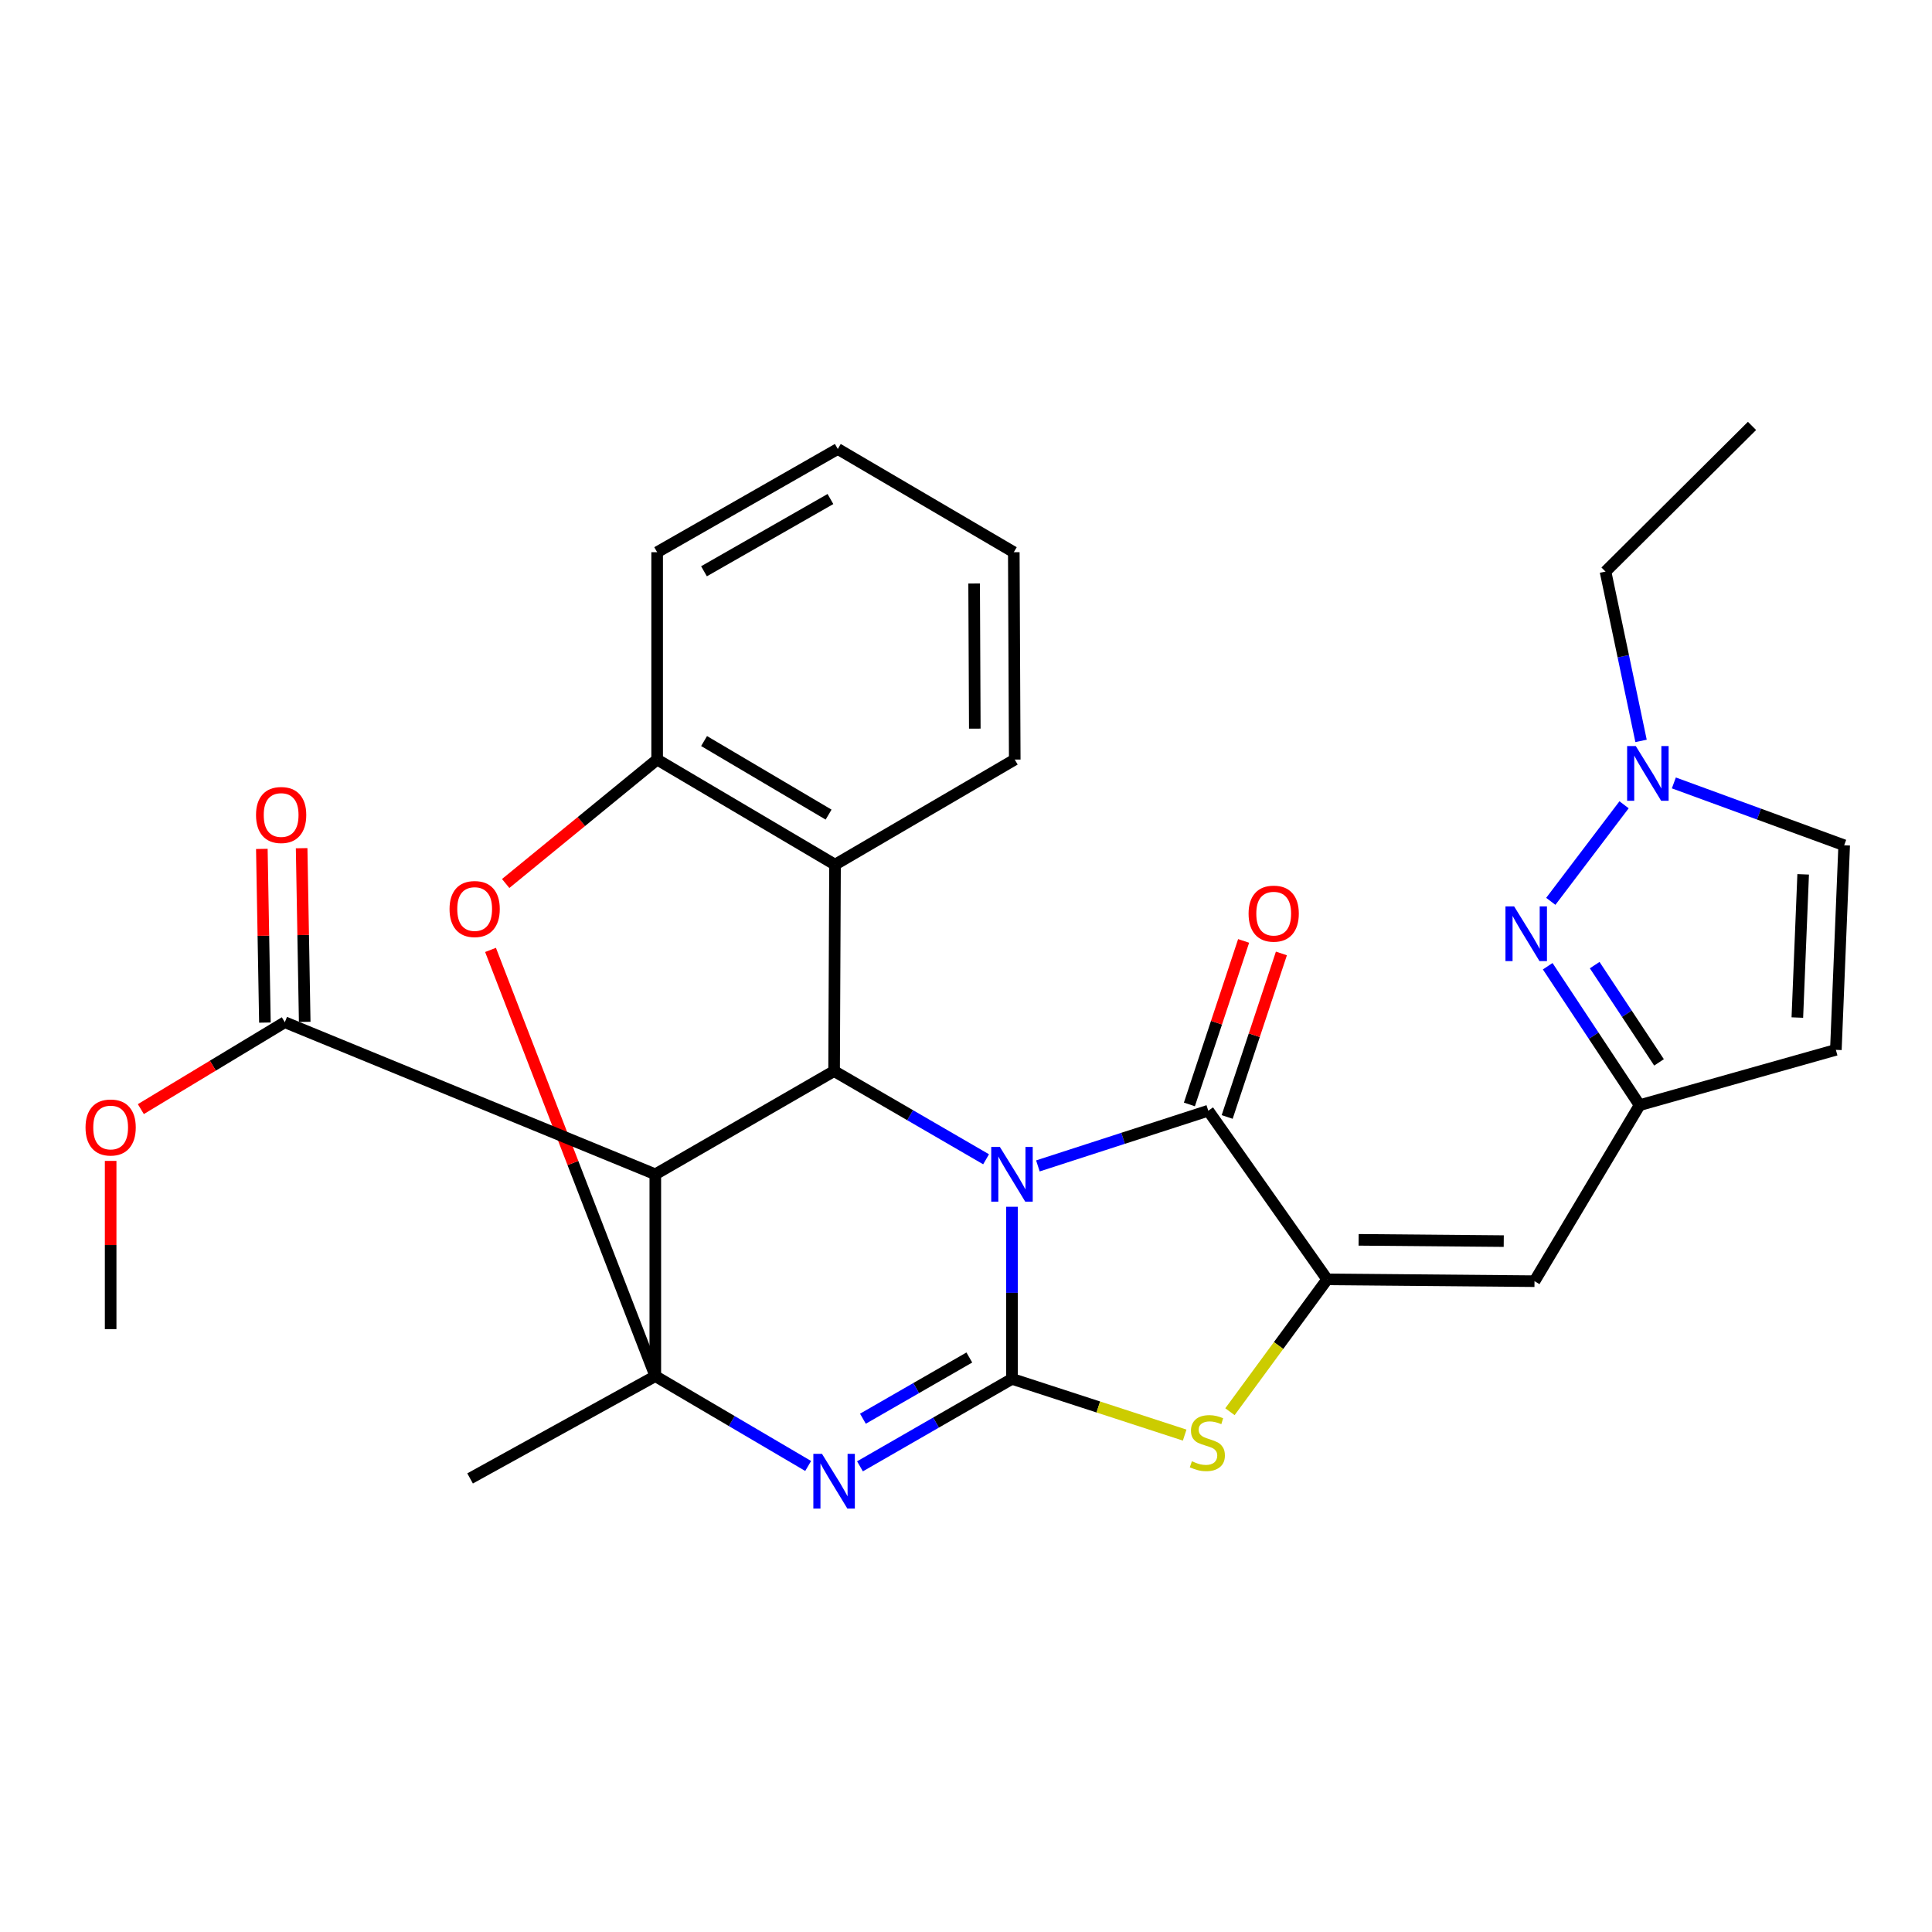 <?xml version='1.0' encoding='iso-8859-1'?>
<svg version='1.1' baseProfile='full'
              xmlns='http://www.w3.org/2000/svg'
                      xmlns:rdkit='http://www.rdkit.org/xml'
                      xmlns:xlink='http://www.w3.org/1999/xlink'
                  xml:space='preserve'
width='1000px' height='1000px' viewBox='0 0 1000 1000'>
<!-- END OF HEADER -->
<rect style='opacity:1.0;fill:#FFFFFF;stroke:none' width='1000' height='1000' x='0' y='0'> </rect>
<path class='bond-0' d='M 523.798,624.626 L 523.798,669.166' style='fill:none;fill-rule:evenodd;stroke:#0000FF;stroke-width:6px;stroke-linecap:butt;stroke-linejoin:miter;stroke-opacity:1' />
<path class='bond-0' d='M 523.798,669.166 L 523.798,713.706' style='fill:none;fill-rule:evenodd;stroke:#000000;stroke-width:6px;stroke-linecap:butt;stroke-linejoin:miter;stroke-opacity:1' />
<path class='bond-3' d='M 510.397,600.042 L 471.062,577.215' style='fill:none;fill-rule:evenodd;stroke:#0000FF;stroke-width:6px;stroke-linecap:butt;stroke-linejoin:miter;stroke-opacity:1' />
<path class='bond-3' d='M 471.062,577.215 L 431.727,554.389' style='fill:none;fill-rule:evenodd;stroke:#000000;stroke-width:6px;stroke-linecap:butt;stroke-linejoin:miter;stroke-opacity:1' />
<path class='bond-4' d='M 537.208,603.474 L 581.306,589.187' style='fill:none;fill-rule:evenodd;stroke:#0000FF;stroke-width:6px;stroke-linecap:butt;stroke-linejoin:miter;stroke-opacity:1' />
<path class='bond-4' d='M 581.306,589.187 L 625.404,574.9' style='fill:none;fill-rule:evenodd;stroke:#000000;stroke-width:6px;stroke-linecap:butt;stroke-linejoin:miter;stroke-opacity:1' />
<path class='bond-1' d='M 523.798,713.706 L 484.46,736.338' style='fill:none;fill-rule:evenodd;stroke:#000000;stroke-width:6px;stroke-linecap:butt;stroke-linejoin:miter;stroke-opacity:1' />
<path class='bond-1' d='M 484.46,736.338 L 445.122,758.971' style='fill:none;fill-rule:evenodd;stroke:#0000FF;stroke-width:6px;stroke-linecap:butt;stroke-linejoin:miter;stroke-opacity:1' />
<path class='bond-1' d='M 501.722,702.637 L 474.186,718.48' style='fill:none;fill-rule:evenodd;stroke:#000000;stroke-width:6px;stroke-linecap:butt;stroke-linejoin:miter;stroke-opacity:1' />
<path class='bond-1' d='M 474.186,718.48 L 446.649,734.323' style='fill:none;fill-rule:evenodd;stroke:#0000FF;stroke-width:6px;stroke-linecap:butt;stroke-linejoin:miter;stroke-opacity:1' />
<path class='bond-7' d='M 523.798,713.706 L 568.492,728.254' style='fill:none;fill-rule:evenodd;stroke:#000000;stroke-width:6px;stroke-linecap:butt;stroke-linejoin:miter;stroke-opacity:1' />
<path class='bond-7' d='M 568.492,728.254 L 613.185,742.803' style='fill:none;fill-rule:evenodd;stroke:#CCCC00;stroke-width:6px;stroke-linecap:butt;stroke-linejoin:miter;stroke-opacity:1' />
<path class='bond-30' d='M 418.303,758.786 L 378.744,735.531' style='fill:none;fill-rule:evenodd;stroke:#0000FF;stroke-width:6px;stroke-linecap:butt;stroke-linejoin:miter;stroke-opacity:1' />
<path class='bond-30' d='M 378.744,735.531 L 339.186,712.275' style='fill:none;fill-rule:evenodd;stroke:#000000;stroke-width:6px;stroke-linecap:butt;stroke-linejoin:miter;stroke-opacity:1' />
<path class='bond-2' d='M 339.186,712.275 L 339.186,607.819' style='fill:none;fill-rule:evenodd;stroke:#000000;stroke-width:6px;stroke-linecap:butt;stroke-linejoin:miter;stroke-opacity:1' />
<path class='bond-20' d='M 339.186,712.275 L 243.314,765.235' style='fill:none;fill-rule:evenodd;stroke:#000000;stroke-width:6px;stroke-linecap:butt;stroke-linejoin:miter;stroke-opacity:1' />
<path class='bond-31' d='M 339.186,712.275 L 296.541,601.975' style='fill:none;fill-rule:evenodd;stroke:#000000;stroke-width:6px;stroke-linecap:butt;stroke-linejoin:miter;stroke-opacity:1' />
<path class='bond-31' d='M 296.541,601.975 L 253.896,491.675' style='fill:none;fill-rule:evenodd;stroke:#FF0000;stroke-width:6px;stroke-linecap:butt;stroke-linejoin:miter;stroke-opacity:1' />
<path class='bond-6' d='M 431.727,554.389 L 339.186,607.819' style='fill:none;fill-rule:evenodd;stroke:#000000;stroke-width:6px;stroke-linecap:butt;stroke-linejoin:miter;stroke-opacity:1' />
<path class='bond-9' d='M 431.727,554.389 L 432.207,447.54' style='fill:none;fill-rule:evenodd;stroke:#000000;stroke-width:6px;stroke-linecap:butt;stroke-linejoin:miter;stroke-opacity:1' />
<path class='bond-5' d='M 625.404,574.9 L 686.938,662.199' style='fill:none;fill-rule:evenodd;stroke:#000000;stroke-width:6px;stroke-linecap:butt;stroke-linejoin:miter;stroke-opacity:1' />
<path class='bond-18' d='M 635.182,578.143 L 649.217,535.824' style='fill:none;fill-rule:evenodd;stroke:#000000;stroke-width:6px;stroke-linecap:butt;stroke-linejoin:miter;stroke-opacity:1' />
<path class='bond-18' d='M 649.217,535.824 L 663.252,493.505' style='fill:none;fill-rule:evenodd;stroke:#FF0000;stroke-width:6px;stroke-linecap:butt;stroke-linejoin:miter;stroke-opacity:1' />
<path class='bond-18' d='M 615.627,571.657 L 629.662,529.338' style='fill:none;fill-rule:evenodd;stroke:#000000;stroke-width:6px;stroke-linecap:butt;stroke-linejoin:miter;stroke-opacity:1' />
<path class='bond-18' d='M 629.662,529.338 L 643.697,487.019' style='fill:none;fill-rule:evenodd;stroke:#FF0000;stroke-width:6px;stroke-linecap:butt;stroke-linejoin:miter;stroke-opacity:1' />
<path class='bond-10' d='M 686.938,662.199 L 794.256,663.137' style='fill:none;fill-rule:evenodd;stroke:#000000;stroke-width:6px;stroke-linecap:butt;stroke-linejoin:miter;stroke-opacity:1' />
<path class='bond-10' d='M 703.216,641.737 L 778.338,642.394' style='fill:none;fill-rule:evenodd;stroke:#000000;stroke-width:6px;stroke-linecap:butt;stroke-linejoin:miter;stroke-opacity:1' />
<path class='bond-29' d='M 686.938,662.199 L 661.78,696.448' style='fill:none;fill-rule:evenodd;stroke:#000000;stroke-width:6px;stroke-linecap:butt;stroke-linejoin:miter;stroke-opacity:1' />
<path class='bond-29' d='M 661.78,696.448 L 636.622,730.698' style='fill:none;fill-rule:evenodd;stroke:#CCCC00;stroke-width:6px;stroke-linecap:butt;stroke-linejoin:miter;stroke-opacity:1' />
<path class='bond-15' d='M 339.186,607.819 L 147.419,529.105' style='fill:none;fill-rule:evenodd;stroke:#000000;stroke-width:6px;stroke-linecap:butt;stroke-linejoin:miter;stroke-opacity:1' />
<path class='bond-8' d='M 261.734,457.299 L 300.935,425.224' style='fill:none;fill-rule:evenodd;stroke:#FF0000;stroke-width:6px;stroke-linecap:butt;stroke-linejoin:miter;stroke-opacity:1' />
<path class='bond-8' d='M 300.935,425.224 L 340.136,393.149' style='fill:none;fill-rule:evenodd;stroke:#000000;stroke-width:6px;stroke-linecap:butt;stroke-linejoin:miter;stroke-opacity:1' />
<path class='bond-12' d='M 432.207,447.54 L 340.136,393.149' style='fill:none;fill-rule:evenodd;stroke:#000000;stroke-width:6px;stroke-linecap:butt;stroke-linejoin:miter;stroke-opacity:1' />
<path class='bond-12' d='M 428.876,421.643 L 364.426,383.569' style='fill:none;fill-rule:evenodd;stroke:#000000;stroke-width:6px;stroke-linecap:butt;stroke-linejoin:miter;stroke-opacity:1' />
<path class='bond-22' d='M 432.207,447.54 L 525.229,393.149' style='fill:none;fill-rule:evenodd;stroke:#000000;stroke-width:6px;stroke-linecap:butt;stroke-linejoin:miter;stroke-opacity:1' />
<path class='bond-13' d='M 794.256,663.137 L 848.659,572.038' style='fill:none;fill-rule:evenodd;stroke:#000000;stroke-width:6px;stroke-linecap:butt;stroke-linejoin:miter;stroke-opacity:1' />
<path class='bond-11' d='M 801.088,500.118 L 824.874,536.078' style='fill:none;fill-rule:evenodd;stroke:#0000FF;stroke-width:6px;stroke-linecap:butt;stroke-linejoin:miter;stroke-opacity:1' />
<path class='bond-11' d='M 824.874,536.078 L 848.659,572.038' style='fill:none;fill-rule:evenodd;stroke:#000000;stroke-width:6px;stroke-linecap:butt;stroke-linejoin:miter;stroke-opacity:1' />
<path class='bond-11' d='M 825.408,499.54 L 842.058,524.712' style='fill:none;fill-rule:evenodd;stroke:#0000FF;stroke-width:6px;stroke-linecap:butt;stroke-linejoin:miter;stroke-opacity:1' />
<path class='bond-11' d='M 842.058,524.712 L 858.707,549.884' style='fill:none;fill-rule:evenodd;stroke:#000000;stroke-width:6px;stroke-linecap:butt;stroke-linejoin:miter;stroke-opacity:1' />
<path class='bond-14' d='M 802.686,466.533 L 840.616,416.552' style='fill:none;fill-rule:evenodd;stroke:#0000FF;stroke-width:6px;stroke-linecap:butt;stroke-linejoin:miter;stroke-opacity:1' />
<path class='bond-24' d='M 340.136,393.149 L 340.136,285.82' style='fill:none;fill-rule:evenodd;stroke:#000000;stroke-width:6px;stroke-linecap:butt;stroke-linejoin:miter;stroke-opacity:1' />
<path class='bond-16' d='M 848.659,572.038 L 950.242,543.401' style='fill:none;fill-rule:evenodd;stroke:#000000;stroke-width:6px;stroke-linecap:butt;stroke-linejoin:miter;stroke-opacity:1' />
<path class='bond-23' d='M 849.407,383.486 L 840.208,339.666' style='fill:none;fill-rule:evenodd;stroke:#0000FF;stroke-width:6px;stroke-linecap:butt;stroke-linejoin:miter;stroke-opacity:1' />
<path class='bond-23' d='M 840.208,339.666 L 831.009,295.847' style='fill:none;fill-rule:evenodd;stroke:#000000;stroke-width:6px;stroke-linecap:butt;stroke-linejoin:miter;stroke-opacity:1' />
<path class='bond-33' d='M 866.384,405.237 L 910.465,421.375' style='fill:none;fill-rule:evenodd;stroke:#0000FF;stroke-width:6px;stroke-linecap:butt;stroke-linejoin:miter;stroke-opacity:1' />
<path class='bond-33' d='M 910.465,421.375 L 954.545,437.514' style='fill:none;fill-rule:evenodd;stroke:#000000;stroke-width:6px;stroke-linecap:butt;stroke-linejoin:miter;stroke-opacity:1' />
<path class='bond-19' d='M 157.719,528.922 L 156.924,483.974' style='fill:none;fill-rule:evenodd;stroke:#000000;stroke-width:6px;stroke-linecap:butt;stroke-linejoin:miter;stroke-opacity:1' />
<path class='bond-19' d='M 156.924,483.974 L 156.128,439.026' style='fill:none;fill-rule:evenodd;stroke:#FF0000;stroke-width:6px;stroke-linecap:butt;stroke-linejoin:miter;stroke-opacity:1' />
<path class='bond-19' d='M 137.12,529.287 L 136.324,484.339' style='fill:none;fill-rule:evenodd;stroke:#000000;stroke-width:6px;stroke-linecap:butt;stroke-linejoin:miter;stroke-opacity:1' />
<path class='bond-19' d='M 136.324,484.339 L 135.528,439.39' style='fill:none;fill-rule:evenodd;stroke:#FF0000;stroke-width:6px;stroke-linecap:butt;stroke-linejoin:miter;stroke-opacity:1' />
<path class='bond-21' d='M 147.419,529.105 L 110.161,551.589' style='fill:none;fill-rule:evenodd;stroke:#000000;stroke-width:6px;stroke-linecap:butt;stroke-linejoin:miter;stroke-opacity:1' />
<path class='bond-21' d='M 110.161,551.589 L 72.903,574.074' style='fill:none;fill-rule:evenodd;stroke:#FF0000;stroke-width:6px;stroke-linecap:butt;stroke-linejoin:miter;stroke-opacity:1' />
<path class='bond-17' d='M 950.242,543.401 L 954.545,437.514' style='fill:none;fill-rule:evenodd;stroke:#000000;stroke-width:6px;stroke-linecap:butt;stroke-linejoin:miter;stroke-opacity:1' />
<path class='bond-17' d='M 930.302,526.681 L 933.314,452.56' style='fill:none;fill-rule:evenodd;stroke:#000000;stroke-width:6px;stroke-linecap:butt;stroke-linejoin:miter;stroke-opacity:1' />
<path class='bond-25' d='M 57.271,600.878 L 57.271,644.415' style='fill:none;fill-rule:evenodd;stroke:#FF0000;stroke-width:6px;stroke-linecap:butt;stroke-linejoin:miter;stroke-opacity:1' />
<path class='bond-25' d='M 57.271,644.415 L 57.271,687.952' style='fill:none;fill-rule:evenodd;stroke:#000000;stroke-width:6px;stroke-linecap:butt;stroke-linejoin:miter;stroke-opacity:1' />
<path class='bond-27' d='M 525.229,393.149 L 524.737,285.82' style='fill:none;fill-rule:evenodd;stroke:#000000;stroke-width:6px;stroke-linecap:butt;stroke-linejoin:miter;stroke-opacity:1' />
<path class='bond-27' d='M 504.553,377.144 L 504.208,302.014' style='fill:none;fill-rule:evenodd;stroke:#000000;stroke-width:6px;stroke-linecap:butt;stroke-linejoin:miter;stroke-opacity:1' />
<path class='bond-26' d='M 831.009,295.847 L 906.839,220.452' style='fill:none;fill-rule:evenodd;stroke:#000000;stroke-width:6px;stroke-linecap:butt;stroke-linejoin:miter;stroke-opacity:1' />
<path class='bond-32' d='M 340.136,285.82 L 433.638,232.39' style='fill:none;fill-rule:evenodd;stroke:#000000;stroke-width:6px;stroke-linecap:butt;stroke-linejoin:miter;stroke-opacity:1' />
<path class='bond-32' d='M 364.383,295.694 L 429.835,258.293' style='fill:none;fill-rule:evenodd;stroke:#000000;stroke-width:6px;stroke-linecap:butt;stroke-linejoin:miter;stroke-opacity:1' />
<path class='bond-28' d='M 524.737,285.82 L 433.638,232.39' style='fill:none;fill-rule:evenodd;stroke:#000000;stroke-width:6px;stroke-linecap:butt;stroke-linejoin:miter;stroke-opacity:1' />
<path  class='atom-0' d='M 517.538 593.659
L 526.818 608.659
Q 527.738 610.139, 529.218 612.819
Q 530.698 615.499, 530.778 615.659
L 530.778 593.659
L 534.538 593.659
L 534.538 621.979
L 530.658 621.979
L 520.698 605.579
Q 519.538 603.659, 518.298 601.459
Q 517.098 599.259, 516.738 598.579
L 516.738 621.979
L 513.058 621.979
L 513.058 593.659
L 517.538 593.659
' fill='#0000FF'/>
<path  class='atom-2' d='M 425.467 752.518
L 434.747 767.518
Q 435.667 768.998, 437.147 771.678
Q 438.627 774.358, 438.707 774.518
L 438.707 752.518
L 442.467 752.518
L 442.467 780.838
L 438.587 780.838
L 428.627 764.438
Q 427.467 762.518, 426.227 760.318
Q 425.027 758.118, 424.667 757.438
L 424.667 780.838
L 420.987 780.838
L 420.987 752.518
L 425.467 752.518
' fill='#0000FF'/>
<path  class='atom-8' d='M 616.924 756.344
Q 617.244 756.464, 618.564 757.024
Q 619.884 757.584, 621.324 757.944
Q 622.804 758.264, 624.244 758.264
Q 626.924 758.264, 628.484 756.984
Q 630.044 755.664, 630.044 753.384
Q 630.044 751.824, 629.244 750.864
Q 628.484 749.904, 627.284 749.384
Q 626.084 748.864, 624.084 748.264
Q 621.564 747.504, 620.044 746.784
Q 618.564 746.064, 617.484 744.544
Q 616.444 743.024, 616.444 740.464
Q 616.444 736.904, 618.844 734.704
Q 621.284 732.504, 626.084 732.504
Q 629.364 732.504, 633.084 734.064
L 632.164 737.144
Q 628.764 735.744, 626.204 735.744
Q 623.444 735.744, 621.924 736.904
Q 620.404 738.024, 620.444 739.984
Q 620.444 741.504, 621.204 742.424
Q 622.004 743.344, 623.124 743.864
Q 624.284 744.384, 626.204 744.984
Q 628.764 745.784, 630.284 746.584
Q 631.804 747.384, 632.884 749.024
Q 634.004 750.624, 634.004 753.384
Q 634.004 757.304, 631.364 759.424
Q 628.764 761.504, 624.404 761.504
Q 621.884 761.504, 619.964 760.944
Q 618.084 760.424, 615.844 759.504
L 616.924 756.344
' fill='#CCCC00'/>
<path  class='atom-9' d='M 232.683 470.512
Q 232.683 463.712, 236.043 459.912
Q 239.403 456.112, 245.683 456.112
Q 251.963 456.112, 255.323 459.912
Q 258.683 463.712, 258.683 470.512
Q 258.683 477.392, 255.283 481.312
Q 251.883 485.192, 245.683 485.192
Q 239.443 485.192, 236.043 481.312
Q 232.683 477.432, 232.683 470.512
M 245.683 481.992
Q 250.003 481.992, 252.323 479.112
Q 254.683 476.192, 254.683 470.512
Q 254.683 464.952, 252.323 462.152
Q 250.003 459.312, 245.683 459.312
Q 241.363 459.312, 239.003 462.112
Q 236.683 464.912, 236.683 470.512
Q 236.683 476.232, 239.003 479.112
Q 241.363 481.992, 245.683 481.992
' fill='#FF0000'/>
<path  class='atom-12' d='M 783.703 469.138
L 792.983 484.138
Q 793.903 485.618, 795.383 488.298
Q 796.863 490.978, 796.943 491.138
L 796.943 469.138
L 800.703 469.138
L 800.703 497.458
L 796.823 497.458
L 786.863 481.058
Q 785.703 479.138, 784.463 476.938
Q 783.263 474.738, 782.903 474.058
L 782.903 497.458
L 779.223 497.458
L 779.223 469.138
L 783.703 469.138
' fill='#0000FF'/>
<path  class='atom-15' d='M 846.679 386.154
L 855.959 401.154
Q 856.879 402.634, 858.359 405.314
Q 859.839 407.994, 859.919 408.154
L 859.919 386.154
L 863.679 386.154
L 863.679 414.474
L 859.799 414.474
L 849.839 398.074
Q 848.679 396.154, 847.439 393.954
Q 846.239 391.754, 845.879 391.074
L 845.879 414.474
L 842.199 414.474
L 842.199 386.154
L 846.679 386.154
' fill='#0000FF'/>
<path  class='atom-19' d='M 646.262 472.893
Q 646.262 466.093, 649.622 462.293
Q 652.982 458.493, 659.262 458.493
Q 665.542 458.493, 668.902 462.293
Q 672.262 466.093, 672.262 472.893
Q 672.262 479.773, 668.862 483.693
Q 665.462 487.573, 659.262 487.573
Q 653.022 487.573, 649.622 483.693
Q 646.262 479.813, 646.262 472.893
M 659.262 484.373
Q 663.582 484.373, 665.902 481.493
Q 668.262 478.573, 668.262 472.893
Q 668.262 467.333, 665.902 464.533
Q 663.582 461.693, 659.262 461.693
Q 654.942 461.693, 652.582 464.493
Q 650.262 467.293, 650.262 472.893
Q 650.262 478.613, 652.582 481.493
Q 654.942 484.373, 659.262 484.373
' fill='#FF0000'/>
<path  class='atom-20' d='M 132.519 421.844
Q 132.519 415.044, 135.879 411.244
Q 139.239 407.444, 145.519 407.444
Q 151.799 407.444, 155.159 411.244
Q 158.519 415.044, 158.519 421.844
Q 158.519 428.724, 155.119 432.644
Q 151.719 436.524, 145.519 436.524
Q 139.279 436.524, 135.879 432.644
Q 132.519 428.764, 132.519 421.844
M 145.519 433.324
Q 149.839 433.324, 152.159 430.444
Q 154.519 427.524, 154.519 421.844
Q 154.519 416.284, 152.159 413.484
Q 149.839 410.644, 145.519 410.644
Q 141.199 410.644, 138.839 413.444
Q 136.519 416.244, 136.519 421.844
Q 136.519 427.564, 138.839 430.444
Q 141.199 433.324, 145.519 433.324
' fill='#FF0000'/>
<path  class='atom-22' d='M 44.271 583.587
Q 44.271 576.787, 47.631 572.987
Q 50.991 569.187, 57.271 569.187
Q 63.551 569.187, 66.911 572.987
Q 70.271 576.787, 70.271 583.587
Q 70.271 590.467, 66.871 594.387
Q 63.471 598.267, 57.271 598.267
Q 51.031 598.267, 47.631 594.387
Q 44.271 590.507, 44.271 583.587
M 57.271 595.067
Q 61.591 595.067, 63.911 592.187
Q 66.271 589.267, 66.271 583.587
Q 66.271 578.027, 63.911 575.227
Q 61.591 572.387, 57.271 572.387
Q 52.951 572.387, 50.591 575.187
Q 48.271 577.987, 48.271 583.587
Q 48.271 589.307, 50.591 592.187
Q 52.951 595.067, 57.271 595.067
' fill='#FF0000'/>
</svg>
